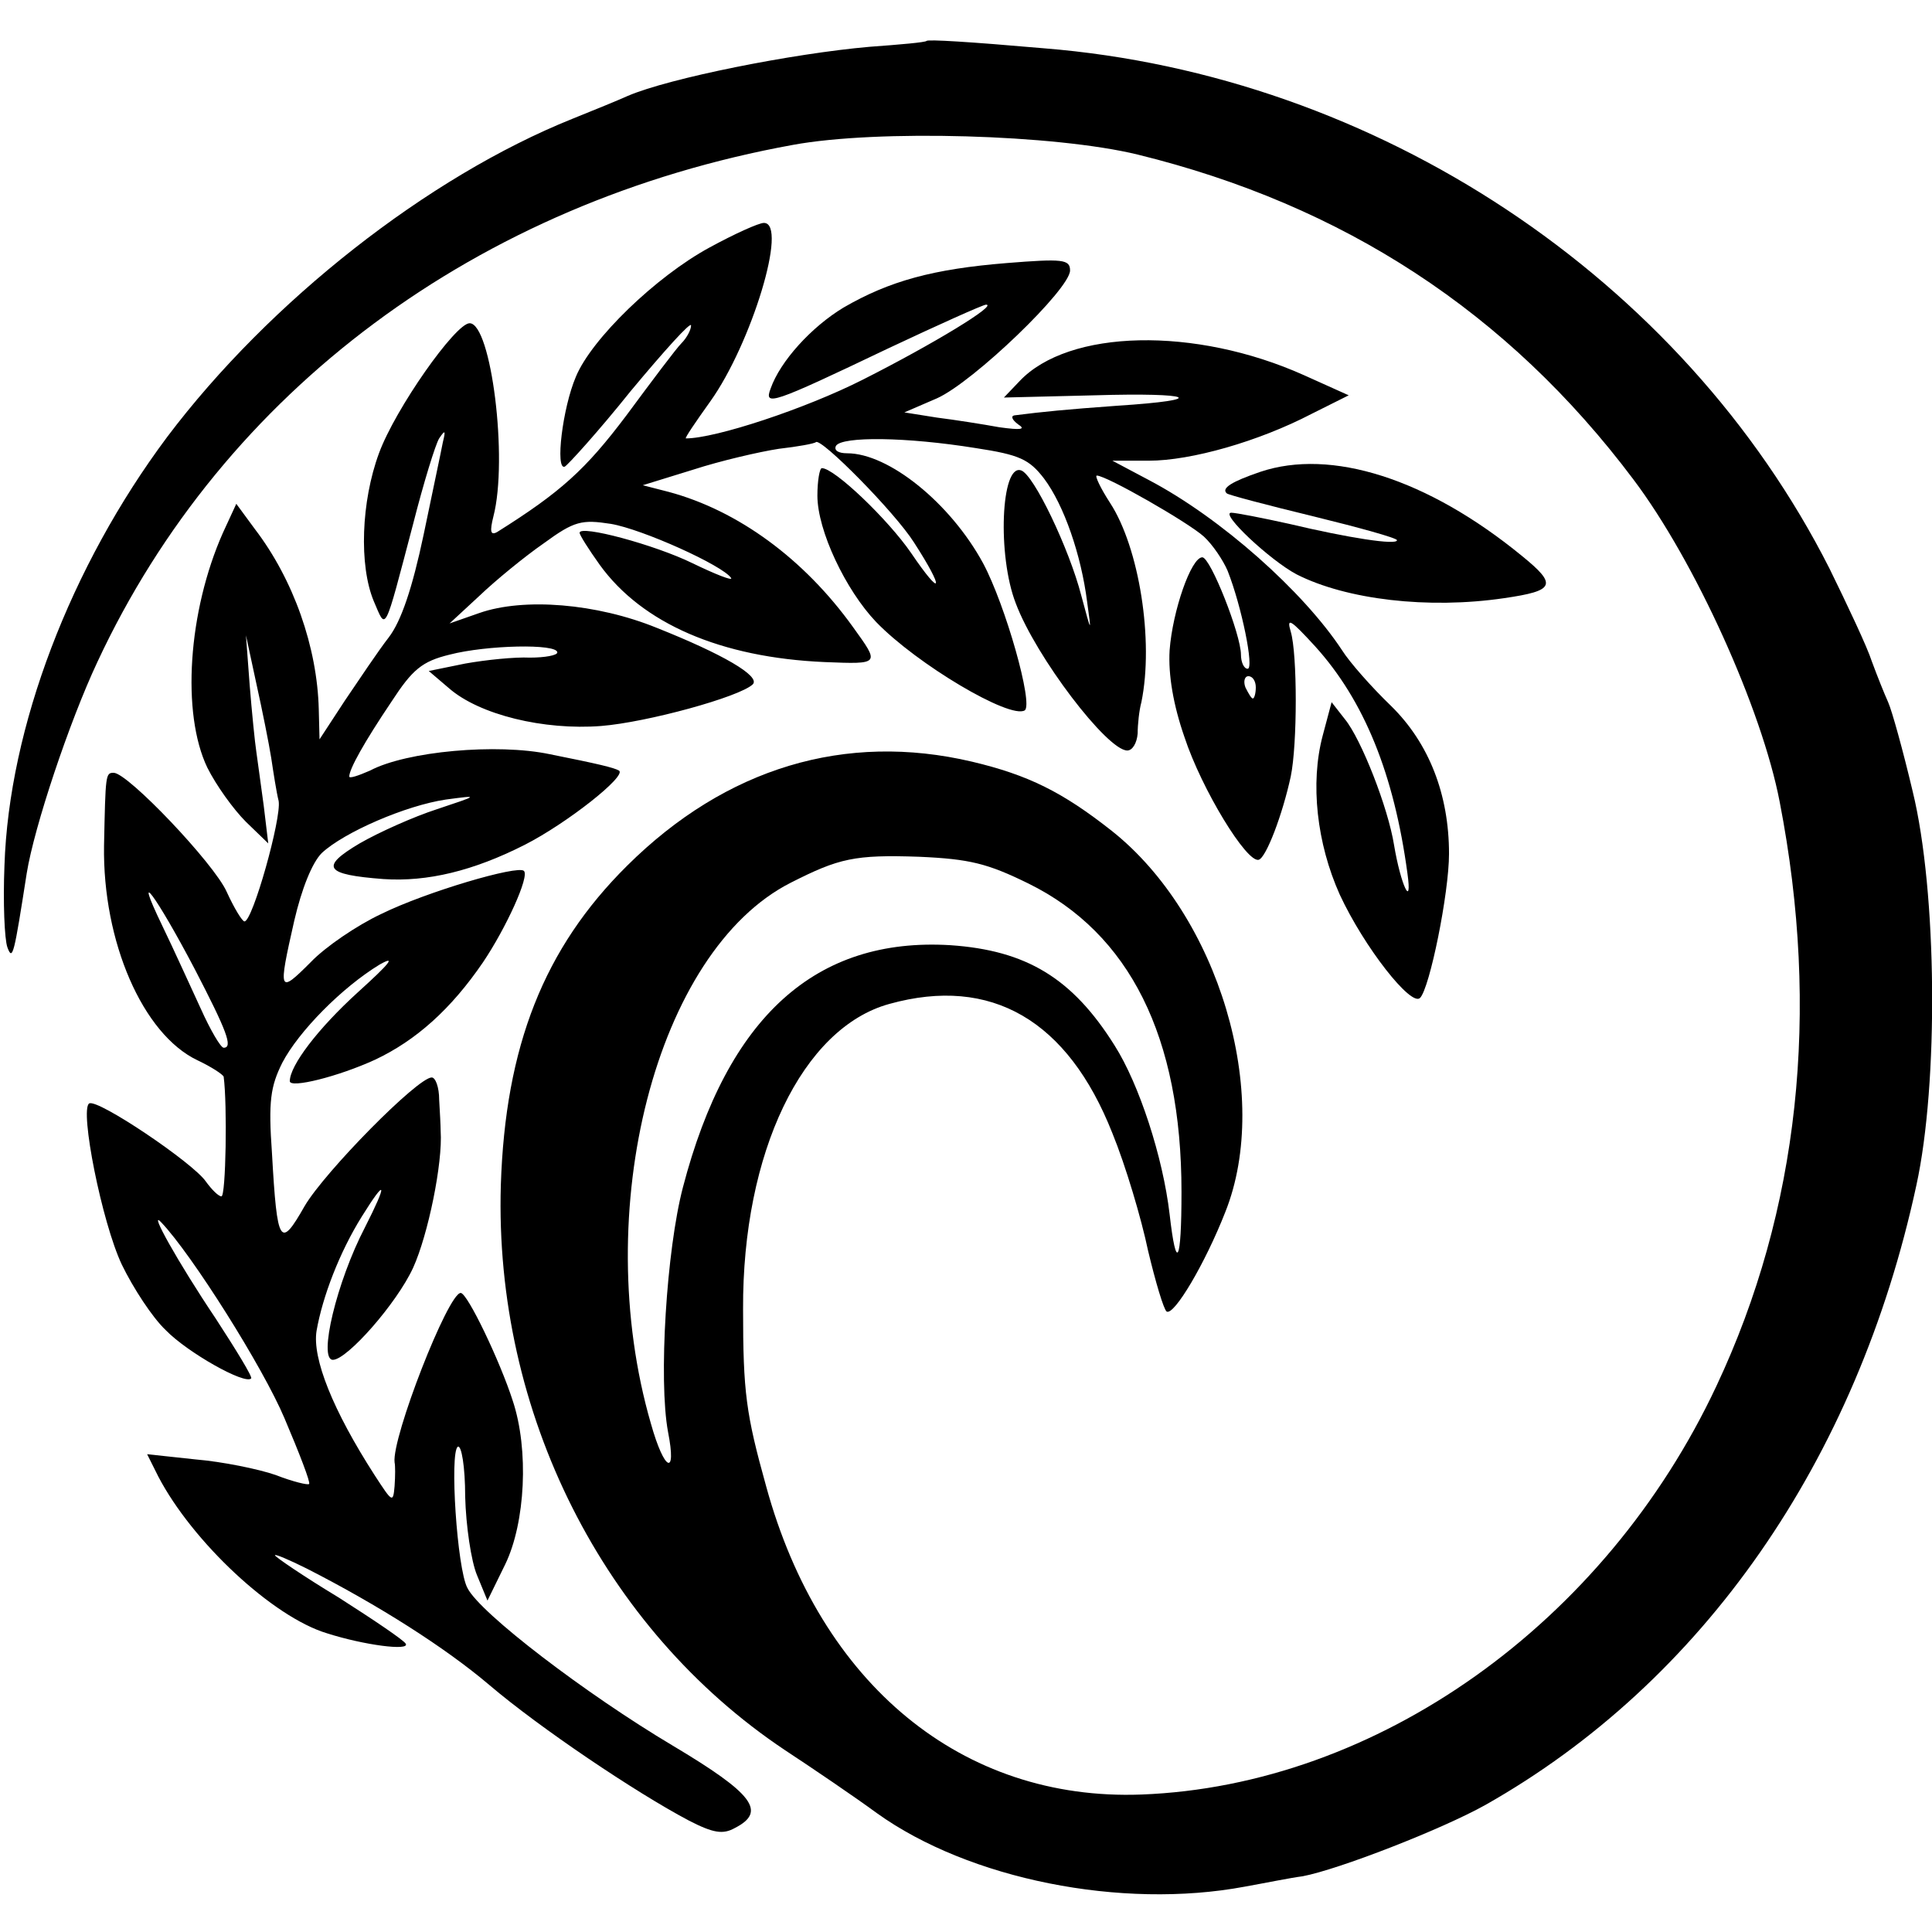 <?xml version="1.0" standalone="no"?>
<!DOCTYPE svg PUBLIC "-//W3C//DTD SVG 20010904//EN"
 "http://www.w3.org/TR/2001/REC-SVG-20010904/DTD/svg10.dtd">
<svg version="1.0" xmlns="http://www.w3.org/2000/svg"
 width="260pt" height="260pt" viewBox="0 0 260 260"
 preserveAspectRatio="xMidYMid meet">
<g transform="translate(0,260) scale(0.1,-0.1)"
fill="#000000" stroke="none">
<path d="M1247 2545 c-1 -2 -36 -5 -77 -8 -103 -9 -269 -42 -325 -66 -11 -5
-45 -19 -75 -31 -194 -78 -407 -245 -545 -428 -130 -174 -213 -391 -219 -577
-2 -49 0 -99 4 -110 7 -19 9 -9 26 100 10 62 57 203 95 284 170 365 512 619
936 696 114 21 353 14 464 -13 277 -68 498 -212 667 -437 83 -110 173 -309
197 -434 55 -283 26 -550 -85 -786 -150 -320 -457 -538 -774 -550 -241 -9
-432 148 -505 415 -27 97 -31 126 -31 238 -1 211 80 379 197 411 137 38 240
-22 300 -174 18 -44 39 -115 48 -158 10 -42 21 -79 25 -82 10 -6 52 65 79 134
63 158 -9 399 -153 513 -66 52 -112 75 -188 93 -170 40 -331 -8 -464 -140
-112 -111 -164 -243 -170 -430 -9 -306 138 -597 382 -760 38 -25 94 -63 124
-85 124 -89 329 -130 495 -99 28 5 62 12 78 14 48 9 187 63 246 96 292 165
500 463 580 834 30 137 28 395 -5 530 -13 55 -28 109 -33 120 -5 11 -15 36
-22 55 -6 19 -33 76 -57 125 -198 391 -609 664 -1057 700 -103 9 -155 12 -158
10z m137 -1134 c136 -67 206 -206 206 -415 0 -96 -7 -109 -16 -30 -9 77 -41
175 -74 227 -57 91 -119 128 -221 135 -181 11 -300 -96 -360 -326 -22 -84 -33
-259 -20 -329 12 -61 -5 -53 -23 11 -83 286 7 636 188 728 65 33 86 38 173 35
68 -3 92 -9 147 -36z"/>
<path d="M955 2267 c-72 -39 -159 -123 -180 -174 -18 -42 -28 -126 -15 -121 4
2 45 47 89 102 45 54 81 94 81 88 0 -6 -6 -17 -13 -24 -7 -7 -40 -51 -74 -97
-55 -73 -88 -103 -174 -157 -9 -5 -10 1 -5 21 20 77 -3 260 -32 260 -19 0
-100 -115 -122 -175 -24 -65 -27 -151 -7 -199 17 -39 13 -48 53 104 14 55 30
107 35 115 8 12 9 11 5 -5 -2 -11 -14 -67 -26 -125 -15 -71 -30 -116 -47 -138
-14 -18 -40 -57 -59 -85 l-34 -52 -1 40 c-2 84 -34 175 -86 243 l-25 34 -18
-39 c-47 -106 -56 -243 -21 -316 12 -24 35 -56 52 -73 l30 -29 -6 50 c-4 28
-8 60 -10 73 -2 13 -6 53 -9 90 l-5 67 14 -65 c8 -36 17 -81 20 -100 3 -20 7
-46 10 -58 4 -23 -35 -162 -46 -162 -3 0 -14 18 -24 40 -17 38 -133 160 -152
160 -11 0 -11 -2 -13 -98 -2 -129 52 -254 126 -289 19 -9 34 -19 35 -22 5 -37
3 -161 -3 -161 -4 0 -13 9 -21 20 -17 25 -146 112 -157 105 -13 -8 17 -160 44
-217 15 -31 41 -71 59 -88 29 -30 107 -74 115 -65 2 2 -20 38 -48 81 -51 76
-91 148 -73 129 41 -43 137 -195 166 -264 20 -47 35 -86 33 -88 -1 -2 -22 3
-45 12 -23 8 -72 18 -108 21 l-65 7 15 -30 c46 -88 154 -189 227 -211 50 -16
112 -24 106 -14 -3 5 -43 32 -90 62 -48 29 -86 55 -86 57 0 2 19 -6 43 -18 96
-49 186 -106 246 -157 67 -57 196 -144 268 -182 33 -17 46 -19 62 -10 43 22
25 46 -84 111 -116 69 -259 178 -276 212 -14 26 -24 182 -13 190 5 3 10 -27
10 -67 1 -39 8 -87 16 -106 l14 -34 24 49 c27 56 32 154 10 220 -17 53 -61
145 -70 145 -17 0 -93 -195 -89 -228 1 -4 1 -18 0 -32 -2 -23 -3 -22 -27 15
-56 87 -84 157 -78 194 8 46 31 106 61 154 33 53 35 46 4 -15 -38 -73 -63
-178 -43 -178 19 0 86 76 108 124 20 44 40 141 37 184 0 6 -1 26 -2 42 0 17
-5 30 -10 30 -19 0 -144 -127 -171 -173 -33 -58 -37 -53 -44 71 -5 70 -2 90
14 122 22 42 80 101 131 132 23 13 13 1 -29 -37 -54 -49 -92 -99 -92 -120 0
-10 65 6 115 29 55 26 102 68 145 131 31 46 63 116 55 123 -8 8 -131 -28 -192
-58 -32 -15 -75 -44 -95 -65 -43 -43 -44 -41 -22 56 10 43 24 78 37 91 30 28
113 64 167 72 45 6 45 6 -12 -13 -31 -10 -78 -31 -104 -46 -54 -32 -47 -42 32
-48 59 -4 121 11 190 46 57 29 138 93 127 100 -7 4 -28 9 -93 22 -71 15 -193
4 -242 -22 -16 -7 -28 -11 -28 -8 0 10 20 46 57 101 28 43 41 54 78 63 50 13
145 15 145 3 0 -4 -17 -7 -37 -7 -20 1 -59 -3 -87 -8 l-49 -10 27 -23 c41 -36
128 -57 205 -51 62 5 186 39 204 56 11 11 -41 41 -129 76 -81 33 -179 41 -239
20 l-40 -14 40 37 c22 21 61 53 87 71 41 30 51 32 90 26 42 -7 151 -56 162
-73 2 -4 -21 5 -52 20 -51 25 -152 52 -152 41 0 -3 12 -22 27 -43 57 -79 163
-125 303 -131 75 -3 74 -3 38 47 -66 92 -155 157 -248 182 l-35 9 68 21 c37
12 89 24 115 28 26 3 48 7 50 9 7 6 106 -94 132 -135 42 -65 38 -76 -4 -14
-31 45 -103 114 -120 114 -3 0 -6 -17 -6 -37 0 -47 38 -127 79 -170 55 -57
180 -131 200 -119 12 8 -26 142 -56 198 -44 81 -127 148 -183 148 -12 0 -18 4
-15 10 8 13 95 12 188 -3 59 -9 72 -15 92 -41 27 -36 50 -103 58 -166 6 -43 6
-43 -8 9 -16 62 -64 163 -81 168 -27 9 -32 -115 -7 -179 27 -72 123 -198 150
-198 7 0 13 10 14 23 0 12 2 31 5 42 17 83 -3 208 -42 268 -13 20 -21 37 -18
37 13 0 123 -63 144 -82 12 -11 26 -32 32 -46 19 -48 36 -132 27 -132 -5 0 -9
9 -9 19 0 27 -41 131 -52 131 -15 0 -40 -72 -44 -125 -2 -33 5 -74 20 -117 23
-70 84 -170 100 -165 10 3 32 61 43 112 9 43 9 165 0 195 -6 20 0 16 33 -20
66 -73 106 -172 124 -305 7 -50 -9 -16 -18 38 -8 50 -44 142 -66 169 l-18 23
-12 -45 c-17 -64 -8 -145 23 -214 33 -71 96 -151 108 -139 13 13 39 141 39
194 0 80 -27 149 -78 199 -26 25 -56 59 -66 75 -52 79 -163 178 -260 229 l-49
26 49 0 c57 0 148 26 219 63 l50 25 -60 27 c-147 66 -317 62 -383 -8 l-21 -22
122 3 c134 4 155 -6 31 -14 -69 -5 -100 -8 -139 -13 -5 -1 -3 -6 5 -12 11 -7
4 -8 -25 -4 -22 4 -60 10 -84 13 l-44 7 44 19 c49 22 179 147 179 172 0 15
-10 16 -85 10 -99 -8 -158 -24 -220 -60 -43 -26 -85 -72 -98 -109 -9 -24 1
-21 158 54 68 32 128 59 132 59 16 0 -71 -53 -166 -101 -77 -39 -198 -79 -238
-79 -2 0 13 22 33 50 55 77 105 240 72 240 -7 0 -40 -15 -73 -33z m735 -592
c0 -8 -2 -15 -4 -15 -2 0 -6 7 -10 15 -3 8 -1 15 4 15 6 0 10 -7 10 -15z
m-1428 -379 c43 -83 52 -106 39 -106 -4 0 -18 24 -31 53 -13 28 -36 79 -52
112 -40 83 -8 40 44 -59z"/>
<path d="M1696 1965 c-38 -13 -53 -22 -45 -29 2 -2 55 -16 117 -31 61 -15 112
-29 112 -32 0 -7 -65 3 -145 22 -36 8 -72 15 -78 15 -16 0 52 -64 88 -83 67
-34 177 -47 279 -32 69 10 72 18 24 57 -127 104 -257 145 -352 113z"/>
</g>
</svg>

